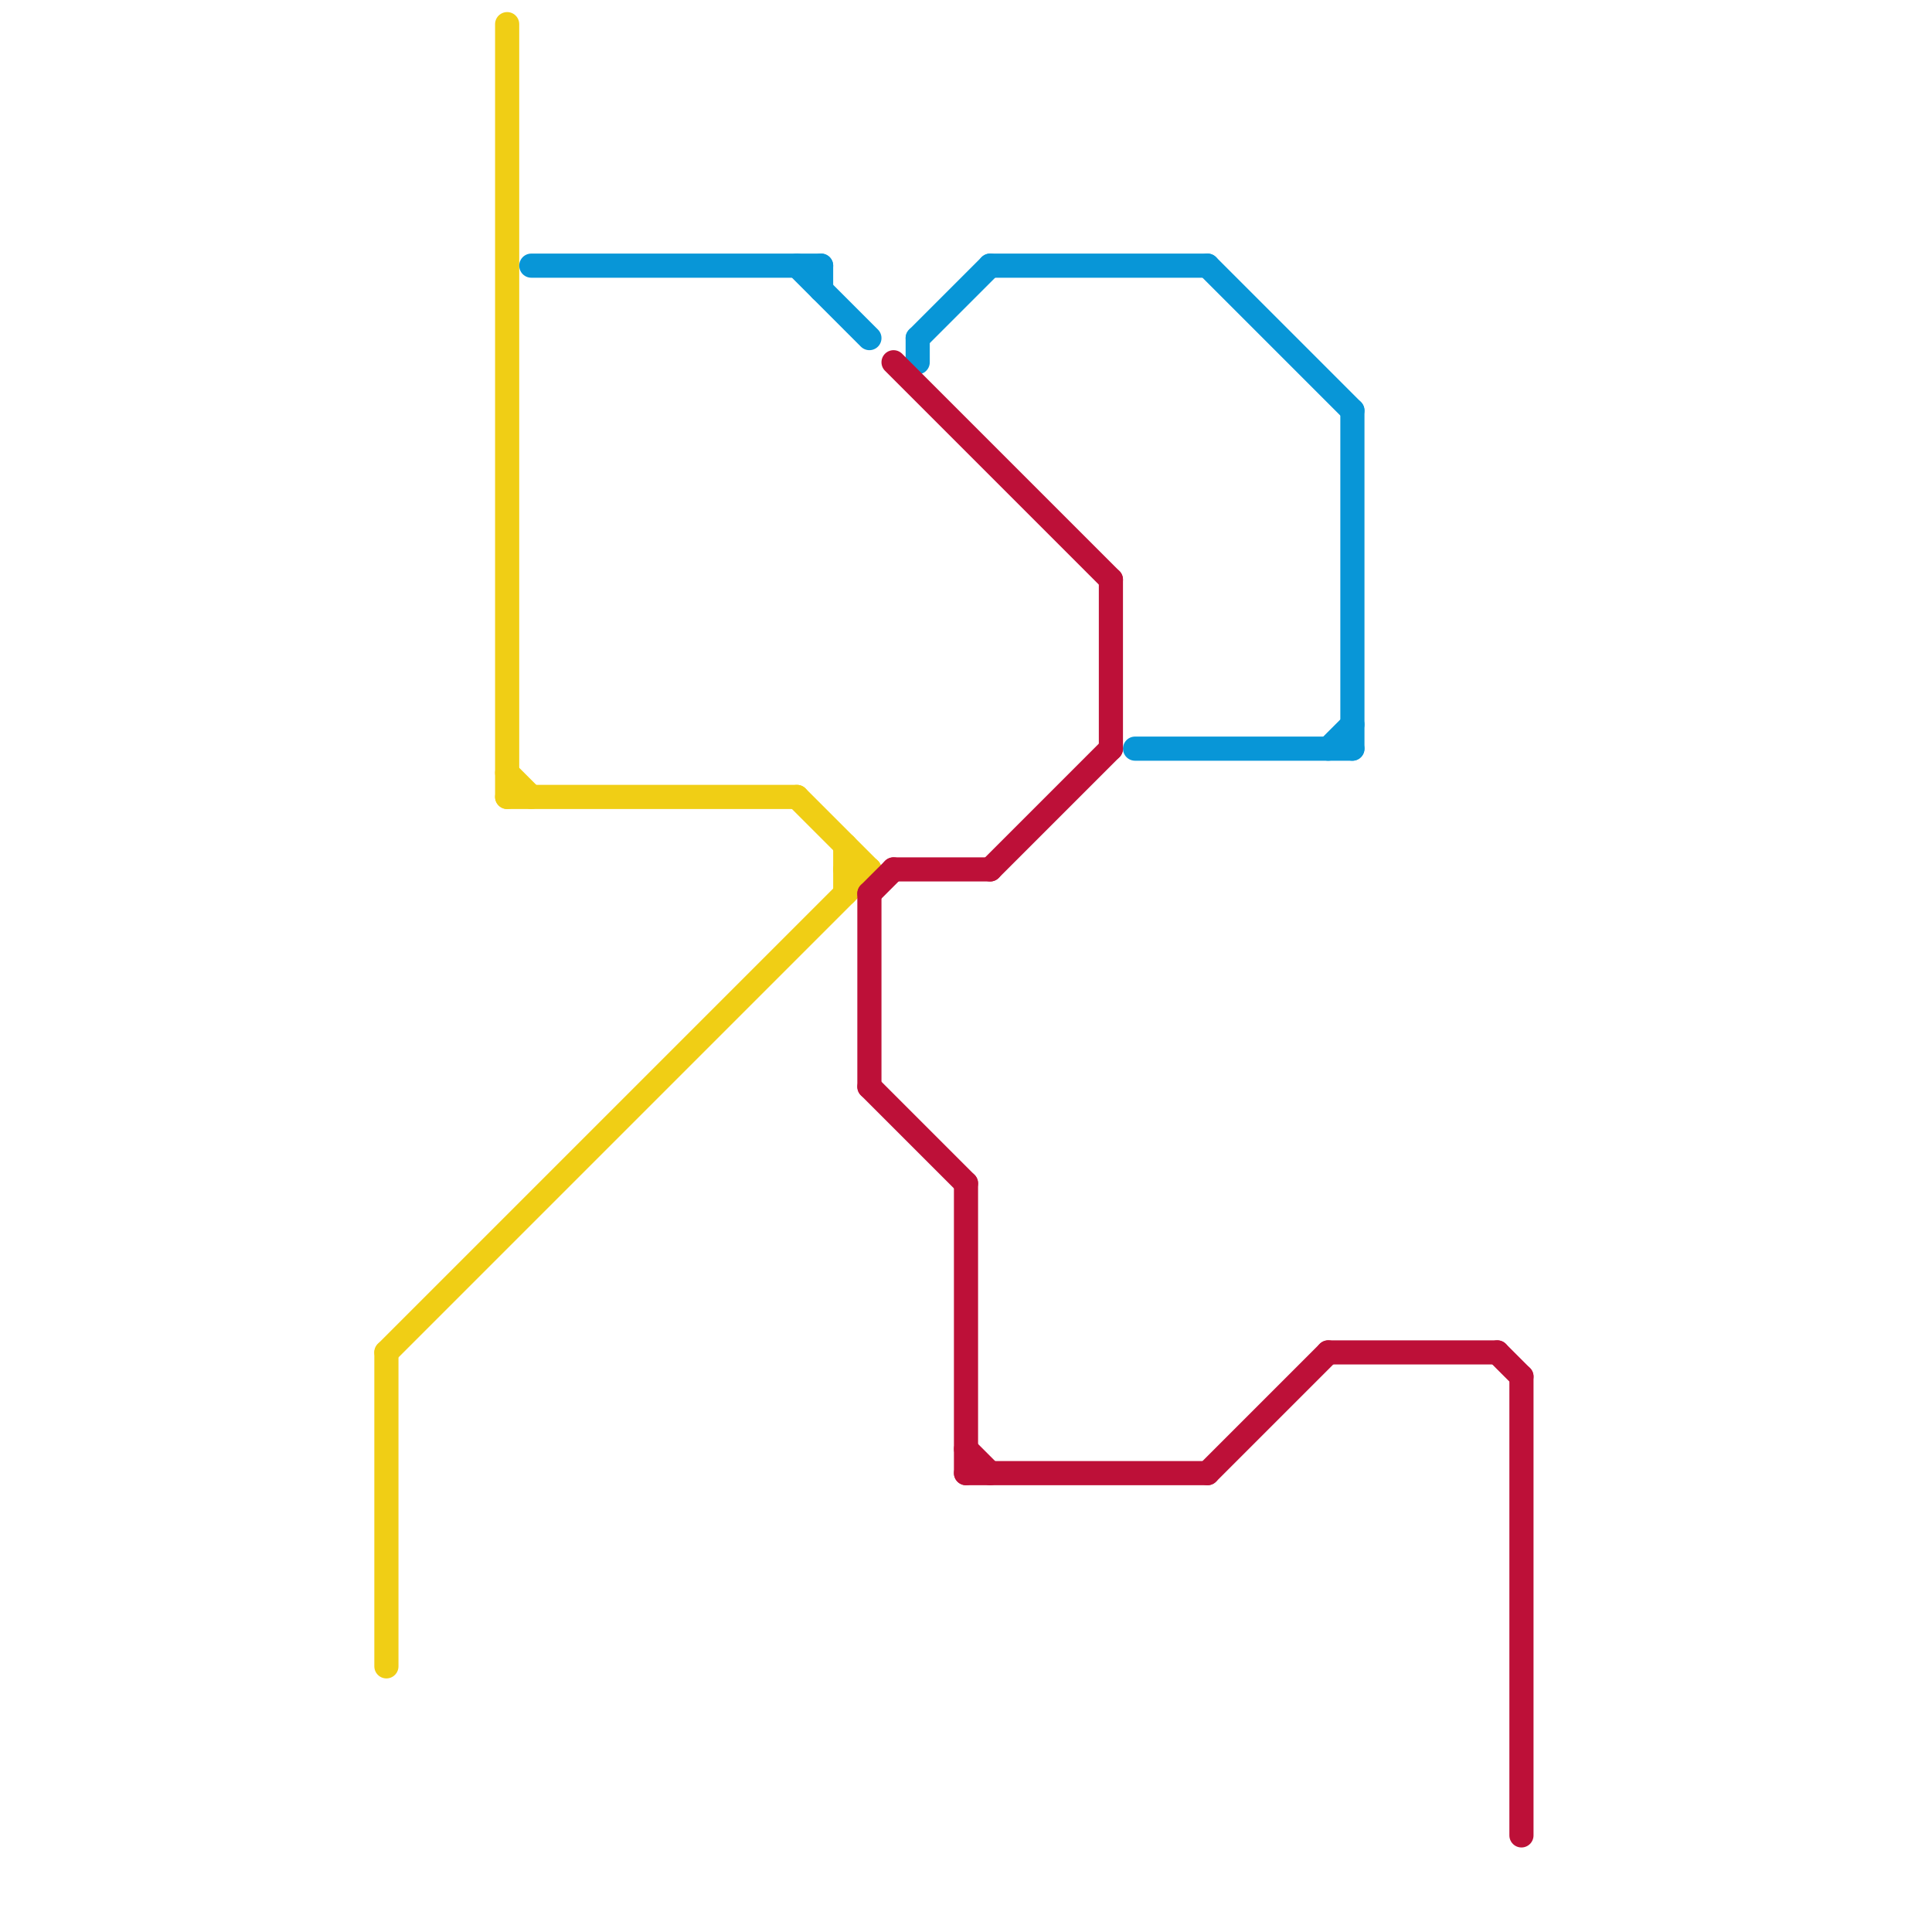 
<svg version="1.1" xmlns="http://www.w3.org/2000/svg" viewBox="0 0 80 80">
<style>text { font: 1px Helvetica; font-weight: 600; white-space: pre; dominant-baseline: central; } line { stroke-width: 1; fill: none; stroke-linecap: round; stroke-linejoin: round; } .c0 { stroke: #f0ce15 } .c1 { stroke: #0896d7 } .c2 { stroke: #bd1038 }</style><defs><g id="wm-xf"><circle r="1.2" fill="#000"/><circle r="0.9" fill="#fff"/><circle r="0.6" fill="#000"/><circle r="0.3" fill="#fff"/></g><g id="wm"><circle r="0.6" fill="#000"/><circle r="0.3" fill="#fff"/></g></defs><line class="c0" x1="35" y1="36" x2="36" y2="36"/><line class="c0" x1="21" y1="1" x2="21" y2="33"/><line class="c0" x1="21" y1="33" x2="33" y2="33"/><line class="c0" x1="16" y1="56" x2="16" y2="69"/><line class="c0" x1="33" y1="33" x2="36" y2="36"/><line class="c0" x1="35" y1="35" x2="35" y2="37"/><line class="c0" x1="16" y1="56" x2="36" y2="36"/><line class="c0" x1="21" y1="32" x2="22" y2="33"/><line class="c1" x1="41" y1="11" x2="50" y2="11"/><line class="c1" x1="55" y1="31" x2="56" y2="30"/><line class="c1" x1="22" y1="11" x2="34" y2="11"/><line class="c1" x1="33" y1="11" x2="36" y2="14"/><line class="c1" x1="34" y1="11" x2="34" y2="12"/><line class="c1" x1="38" y1="14" x2="38" y2="15"/><line class="c1" x1="47" y1="31" x2="56" y2="31"/><line class="c1" x1="50" y1="11" x2="56" y2="17"/><line class="c1" x1="38" y1="14" x2="41" y2="11"/><line class="c1" x1="56" y1="17" x2="56" y2="31"/><line class="c2" x1="37" y1="15" x2="46" y2="24"/><line class="c2" x1="40" y1="61" x2="50" y2="61"/><line class="c2" x1="55" y1="56" x2="62" y2="56"/><line class="c2" x1="36" y1="37" x2="37" y2="36"/><line class="c2" x1="36" y1="37" x2="36" y2="45"/><line class="c2" x1="41" y1="36" x2="46" y2="31"/><line class="c2" x1="50" y1="61" x2="55" y2="56"/><line class="c2" x1="46" y1="24" x2="46" y2="31"/><line class="c2" x1="40" y1="60" x2="41" y2="61"/><line class="c2" x1="40" y1="49" x2="40" y2="61"/><line class="c2" x1="63" y1="57" x2="63" y2="76"/><line class="c2" x1="36" y1="45" x2="40" y2="49"/><line class="c2" x1="37" y1="36" x2="41" y2="36"/><line class="c2" x1="62" y1="56" x2="63" y2="57"/>
</svg>
